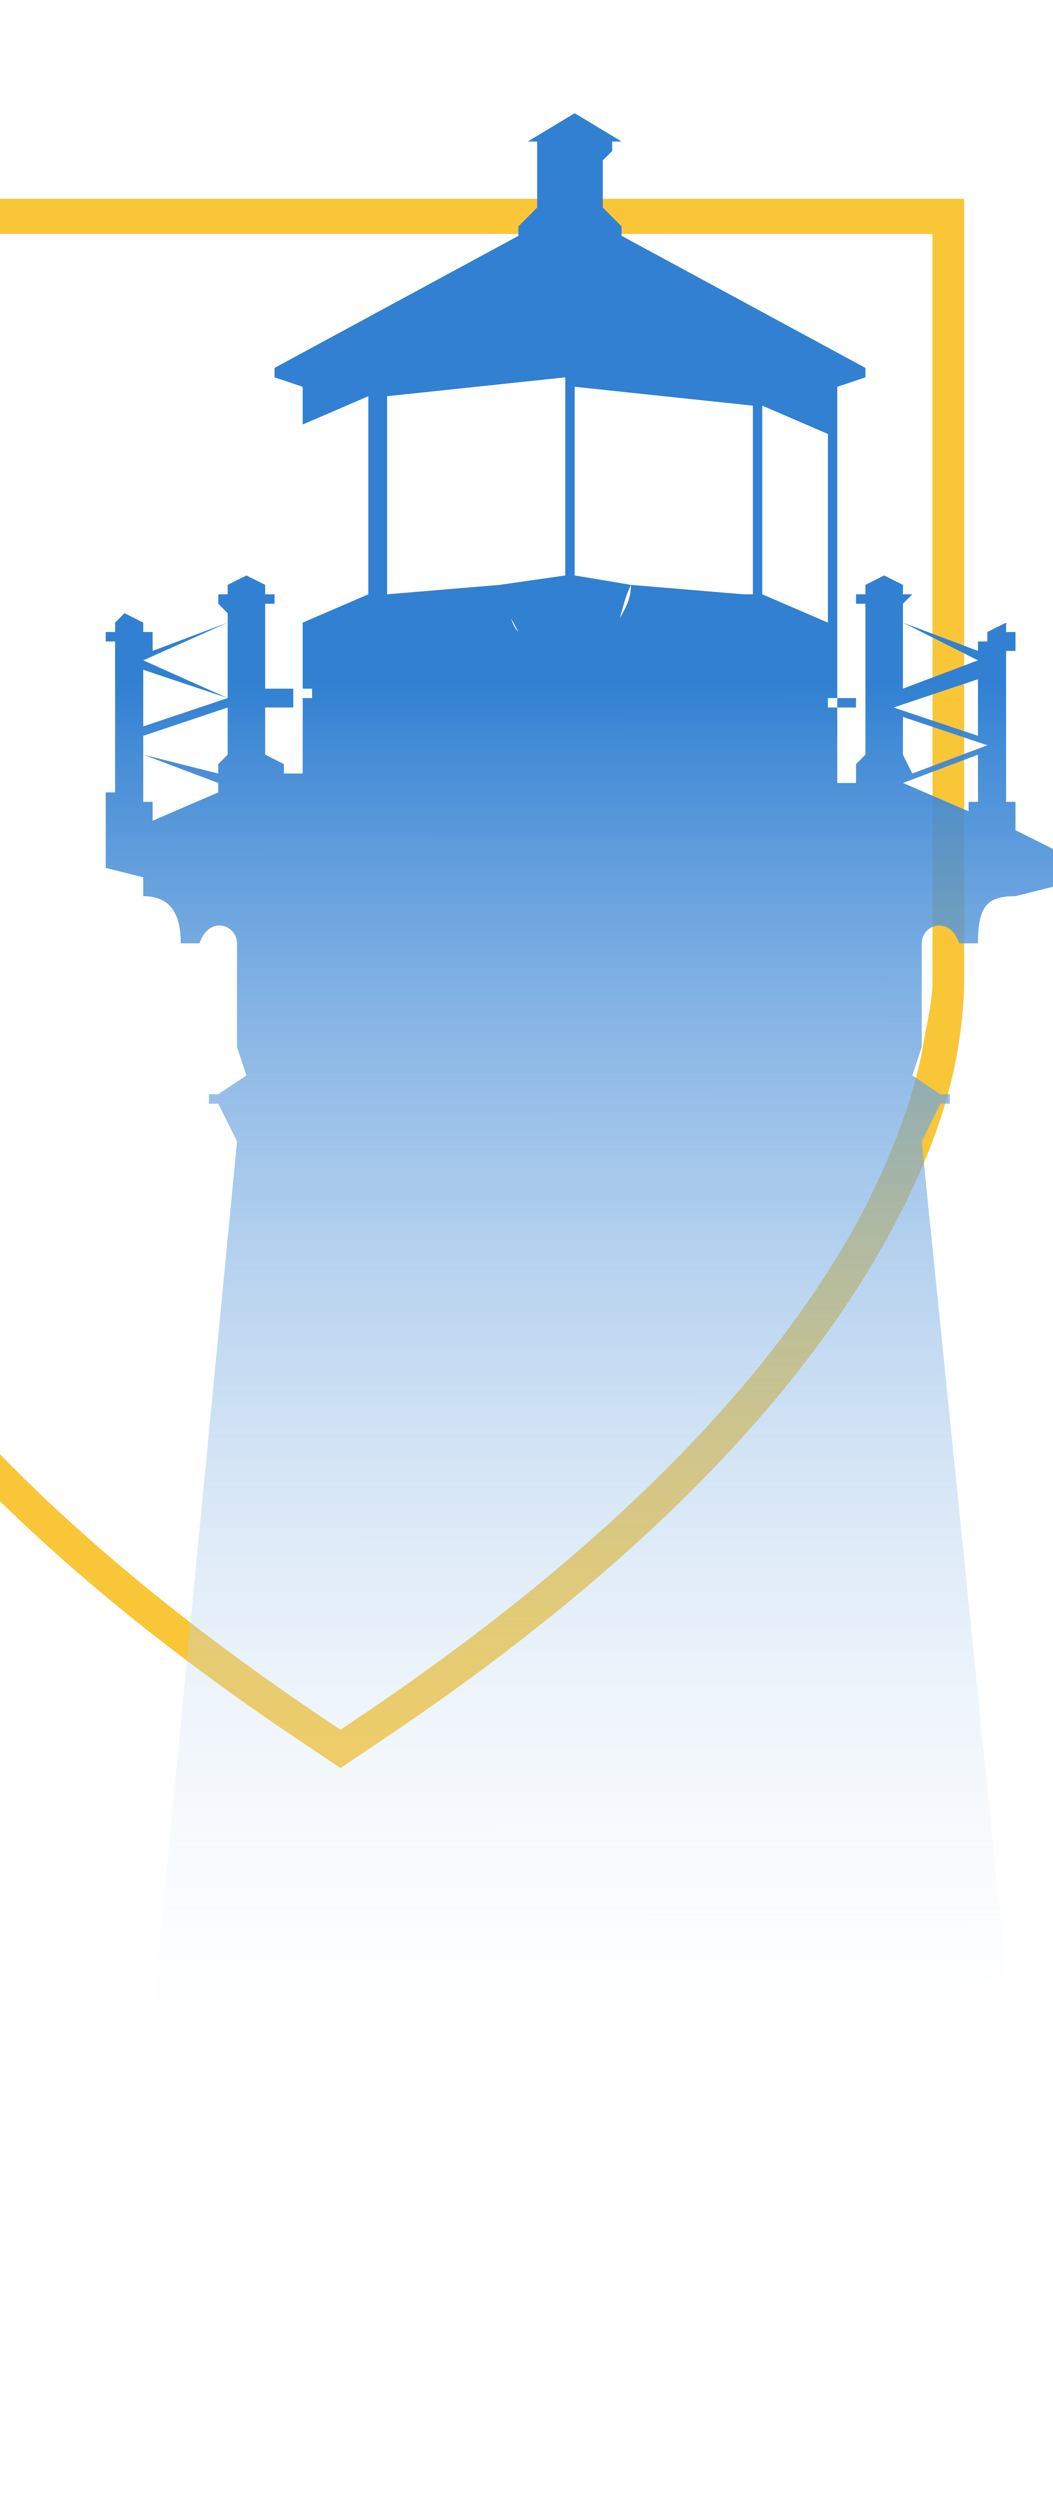 <svg width="249" height="591" viewBox="0 0 249 591" fill="none" xmlns="http://www.w3.org/2000/svg">
<path d="M228 231.367V47H-67V231.367C-67 236.656 -66.251 242.701 -65.502 247.99C-62.508 261.591 -57.267 275.191 -51.277 288.037C-25.071 338.662 25.094 380.976 71.515 411.955L80.5 418L89.485 411.955C135.906 380.976 186.071 338.662 212.277 288.037C219.015 275.191 224.256 261.591 226.503 247.99C227.251 243.456 228 237.411 228 231.367ZM218.266 247.234C216.02 260.079 210.779 272.925 204.789 285.014C179.332 334.128 129.916 375.686 84.992 405.91L80.5 408.933L76.008 405.91C31.084 375.686 -18.332 334.128 -43.789 285.014C-49.779 272.925 -55.02 260.079 -57.267 247.234C-58.015 242.701 -58.764 236.656 -58.764 232.122V55.312H220.513V232.122C220.513 236.656 219.015 242.701 218.266 247.234Z" fill="#F9C638"/>
<path d="M197.99 167.264H202.426V165.034H197.99V167.264ZM62.703 167.264H69.356V162.804H62.703V167.264ZM53.832 165.034L33.871 156.113V158.343L53.832 165.034ZM33.871 178.415L51.614 185.106V182.875L33.871 178.415ZM53.832 165.034L33.871 171.725V173.955L53.832 167.264V165.034ZM240.129 196.257V189.566H237.911V153.883H240.129V149.423H237.911V147.192L233.475 149.423V151.653H231.257V153.883L213.515 147.192V142.732L215.733 140.502H213.515V138.272L209.079 136.042L204.644 138.272V140.502H202.426V142.732H204.644V144.962V165.034V167.264V178.415L202.426 180.645V185.106H197.99V167.264H195.772V165.034H197.99V91.438L204.644 89.208V86.977L146.98 55.755V53.525L142.545 49.064V37.913L144.762 35.683V33.453H146.98L135.891 26.762L124.802 33.453H127.02V35.683V37.913V49.064L122.584 53.525V55.755L64.921 86.977V89.208L71.574 91.438V162.804H73.792V165.034H71.574V182.875H67.139V180.645L62.703 178.415V167.264V165.034V142.732H64.921V140.502H62.703V138.272L58.267 136.042L53.832 138.272V140.502H51.614V142.732L53.832 144.962V147.192L36.089 153.883V149.423H33.871V147.192L29.436 144.962L27.218 147.192V149.423H25V151.653H27.218V187.336H25V194.026V198.487V205.177L33.871 207.408V211.868C40.525 211.868 42.743 216.328 42.743 223.019H47.178C49.396 216.328 56.05 218.559 56.05 223.019V247.551L58.267 254.242L51.614 258.702H49.396V260.932H51.614L56.05 269.853L25 591L237.911 466.109L217.951 269.853L222.386 260.932H224.604V258.702H222.386L215.733 254.242L217.951 247.551V223.019C217.951 218.559 224.604 216.328 226.822 223.019H231.257C231.257 214.098 233.475 211.868 240.129 211.868L249 209.638V200.717L240.129 196.257ZM53.832 167.264V178.415L51.614 180.645V182.875V185.106V187.336L36.089 194.026V189.566H33.871V178.415V176.185V173.955V158.343V156.113L53.832 147.192V162.804V165.034V167.264ZM87.099 140.502L71.574 147.192V100.358L87.099 93.668V140.502ZM175.812 140.502L149.198 138.272C149.198 142.732 146.98 144.962 144.762 149.423C142.545 153.883 138.109 156.113 133.673 156.113C129.238 156.113 124.802 153.883 122.584 149.423C120.366 147.192 120.366 142.732 118.149 138.272L91.535 140.502V93.668L133.673 89.208V109.279C133.673 109.279 133.673 109.279 135.891 109.279V91.438L178.03 95.898V140.502H175.812ZM195.772 147.192L180.248 140.502V95.898L195.772 102.589V147.192ZM213.515 162.804V147.192L231.257 156.113L213.515 162.804ZM213.515 178.415V169.494L233.475 176.185L215.733 182.875L213.515 178.415ZM231.257 178.415V189.566H229.04V191.796L213.515 185.106L231.257 178.415ZM231.257 173.955L211.297 167.264L231.257 160.574V173.955ZM195.772 162.804V165.034H197.99L195.772 162.804ZM69.356 167.264V165.034H67.139L69.356 167.264ZM118.149 138.272C118.149 142.732 120.366 144.962 122.584 149.423C124.802 153.883 129.238 156.113 133.673 156.113C138.109 156.113 142.545 153.883 144.762 149.423C146.98 147.192 146.98 142.732 149.198 138.272L135.891 136.042V109.279C135.891 109.279 135.891 109.279 133.673 109.279V136.042L118.149 138.272Z" fill="url(#paint0_linear_2_54191)"/>
<defs>
<linearGradient id="paint0_linear_2_54191" x1="131.16" y1="500" x2="131.206" y2="161.242" gradientUnits="userSpaceOnUse">
<stop stop-color="white" stop-opacity="0"/>
<stop offset="1" stop-color="#3180D2"/>
</linearGradient>
</defs>
</svg>
